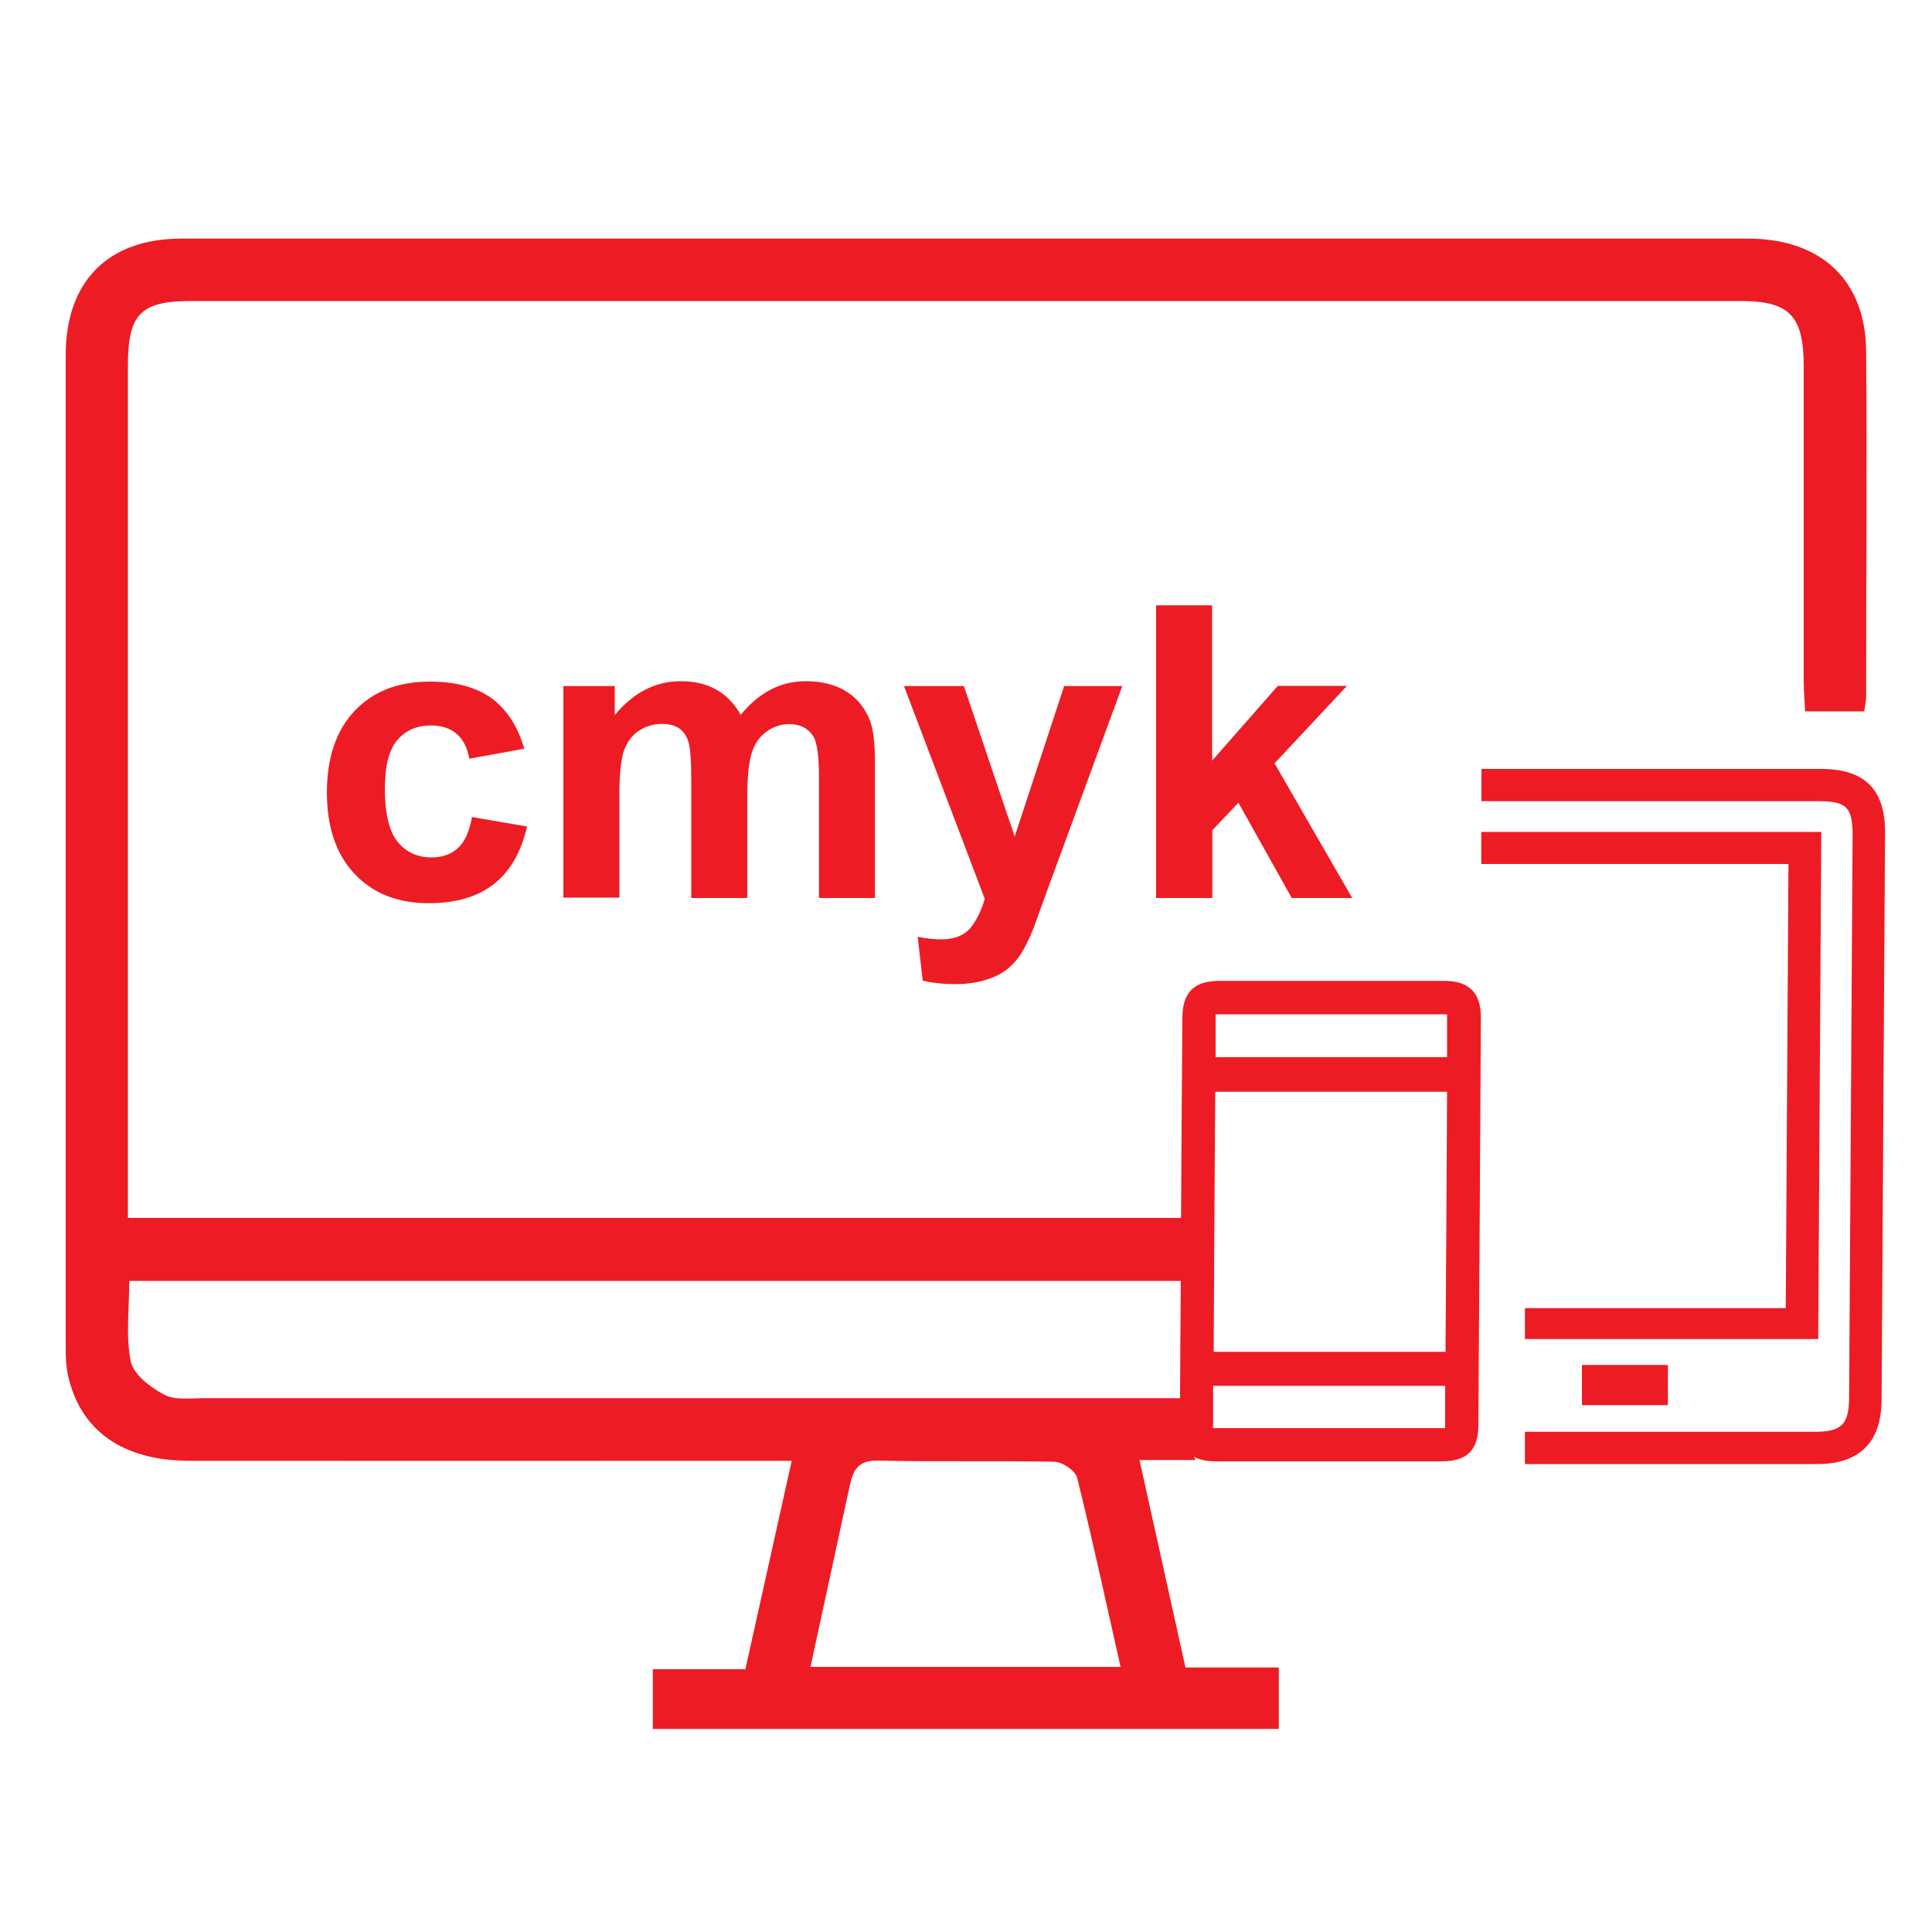 <?xml version="1.0" encoding="UTF-8"?>
<svg xmlns="http://www.w3.org/2000/svg" version="1.1" viewBox="0 0 100 100">
  <defs>
    <style>
      .cls-1 {
        stroke: #ed1c24;
        stroke-miterlimit: 10;
        stroke-width: .5px;
      }

      .cls-1, .cls-2 {
        fill: #ed1c24;
      }
    </style>
  </defs>
  <!-- Generator: Adobe Illustrator 28.6.0, SVG Export Plug-In . SVG Version: 1.2.0 Build 709)  -->
  <g>
    <g id="Layer_1">
      <g>
        <path class="cls-2" d="M96.59,18.15c-.04-3.66-2.34-5.8-6.13-5.8-27.02,0-54.04,0-81.06,0-3.82,0-6,2.22-6,6.04,0,17.07,0,34.13,0,51.2,0,.54,0,1.08.12,1.6.63,2.85,2.82,4.41,6.25,4.42,9.76.01,19.52,0,29.28,0h1.93c-.83,3.72-1.6,7.21-2.4,10.79h-4.79v3.09h32.4v-3.18h-4.83c-.79-3.56-1.56-7.03-2.38-10.74h2.89c-.41-1-.52-2.13-.32-3.2-17.01,0-34.02,0-51.03,0-.68,0-1.47.11-2.02-.18-.71-.38-1.59-1.04-1.73-1.72-.27-1.29-.08-2.69-.08-4.17h55.23c-.44-1.01-.56-2.17-.36-3.26H6.62v-1.75c0-14.12,0-28.25,0-42.37,0-2.66.66-3.34,3.27-3.34,26.73,0,53.45,0,80.18,0,2.55,0,3.28.75,3.29,3.36,0,5.44,0,10.89,0,16.33,0,.51.05,1.03.07,1.55h3.06c.05-.35.1-.54.1-.73,0-5.98.05-11.97,0-17.95ZM44,76.83c.17-.79.47-1.25,1.44-1.23,3.04.07,6.08,0,9.12.06.42,0,1.1.46,1.19.82.8,3.22,1.5,6.47,2.25,9.8h-16.05c.71-3.26,1.38-6.36,2.05-9.46Z"/>
        <path class="cls-2" d="M27.15,38.75l-2.86.52c-.1-.57-.32-1-.66-1.29-.34-.29-.78-.43-1.33-.43-.72,0-1.3.25-1.73.75-.43.5-.65,1.34-.65,2.51,0,1.3.22,2.22.66,2.76.44.54,1.02.81,1.76.81.55,0,1-.16,1.35-.47.35-.31.6-.85.74-1.62l2.85.49c-.3,1.31-.86,2.3-1.71,2.97-.84.67-1.97,1-3.38,1-1.61,0-2.89-.51-3.84-1.52-.95-1.01-1.43-2.41-1.43-4.21s.48-3.22,1.44-4.23c.96-1.01,2.25-1.51,3.89-1.51,1.34,0,2.4.29,3.19.86.79.58,1.36,1.45,1.7,2.63Z"/>
        <path class="cls-2" d="M29.14,35.51h2.68v1.5c.96-1.16,2.1-1.75,3.42-1.75.7,0,1.31.14,1.83.43.52.29.94.73,1.27,1.31.48-.59,1-1.02,1.56-1.31.56-.29,1.15-.43,1.79-.43.81,0,1.49.16,2.05.49s.97.81,1.25,1.44c.2.47.3,1.23.3,2.27v7.02h-2.9v-6.27c0-1.09-.1-1.79-.3-2.11-.27-.41-.68-.62-1.24-.62-.41,0-.79.12-1.15.37-.36.25-.62.61-.78,1.09-.16.48-.24,1.24-.24,2.27v5.27h-2.9v-6.02c0-1.07-.05-1.76-.15-2.07-.1-.31-.26-.54-.48-.69-.22-.15-.51-.23-.88-.23-.45,0-.85.12-1.21.36-.36.24-.61.59-.77,1.04-.15.46-.23,1.21-.23,2.26v5.33h-2.9v-10.98Z"/>
        <path class="cls-2" d="M46.8,35.51h3.09l2.63,7.79,2.56-7.79h3.01l-3.88,10.56-.69,1.91c-.25.64-.5,1.13-.73,1.47-.23.34-.5.61-.8.82-.3.21-.67.37-1.11.49-.44.12-.93.18-1.48.18s-1.11-.06-1.64-.18l-.26-2.27c.45.09.86.13,1.23.13.68,0,1.17-.2,1.5-.59.32-.4.57-.9.74-1.51l-4.18-11.01Z"/>
        <path class="cls-2" d="M59.84,46.48v-15.15h2.9v8.04l3.4-3.87h3.58l-3.75,4.01,4.02,6.97h-3.13l-2.76-4.93-1.35,1.42v3.51h-2.9Z"/>
      </g>
      <g>
        <path class="cls-2" d="M61.13,63.22c.02-3.52.04-7.03.07-10.55,0-1.3.61-1.9,1.91-1.9,3.88,0,7.76,0,11.64,0,1.29,0,1.9.61,1.9,1.9-.04,7.03-.08,14.06-.13,21.09,0,1.32-.6,1.88-1.92,1.88-3.88,0-7.76,0-11.64,0-1.34,0-1.9-.56-1.89-1.88.02-3.52.04-7.03.07-10.55ZM74.9,56.51h-12c-.03,4.52-.06,8.98-.08,13.46h12c.03-4.49.06-8.93.08-13.46ZM74.92,52.5h-12v2.22h11.98v-2.22ZM62.77,73.92h12.03v-2.19h-12.01v2.19Z"/>
        <path class="cls-2" d="M76.68,41.47v-1.67c.31,0,.58,0,.85,0,5.58,0,11.16,0,16.74,0,2.24,0,3.31,1.06,3.3,3.29-.06,9.79-.12,19.58-.18,29.37-.01,2.2-1.15,3.32-3.34,3.32-4.79,0-9.59,0-14.38,0-.23,0-.45,0-.74,0v-1.67c.31,0,.6,0,.9,0,4.69,0,9.39,0,14.08,0,1.42,0,1.79-.37,1.8-1.8.06-9.69.12-19.38.18-29.07,0-1.46-.31-1.77-1.78-1.77-5.48,0-10.96,0-16.44,0-.3,0-.6,0-.99,0Z"/>
        <path class="cls-2" d="M78.93,69.3v-1.59h13.5l.14-22.99h-15.9v-1.66h17.6c-.05,8.75-.11,17.47-.16,26.25h-15.18Z"/>
        <path class="cls-1" d="M82.14,70.9h3.94v1.58h-3.95v-1.58Z"/>
      </g>
    </g>
  </g>
</svg>